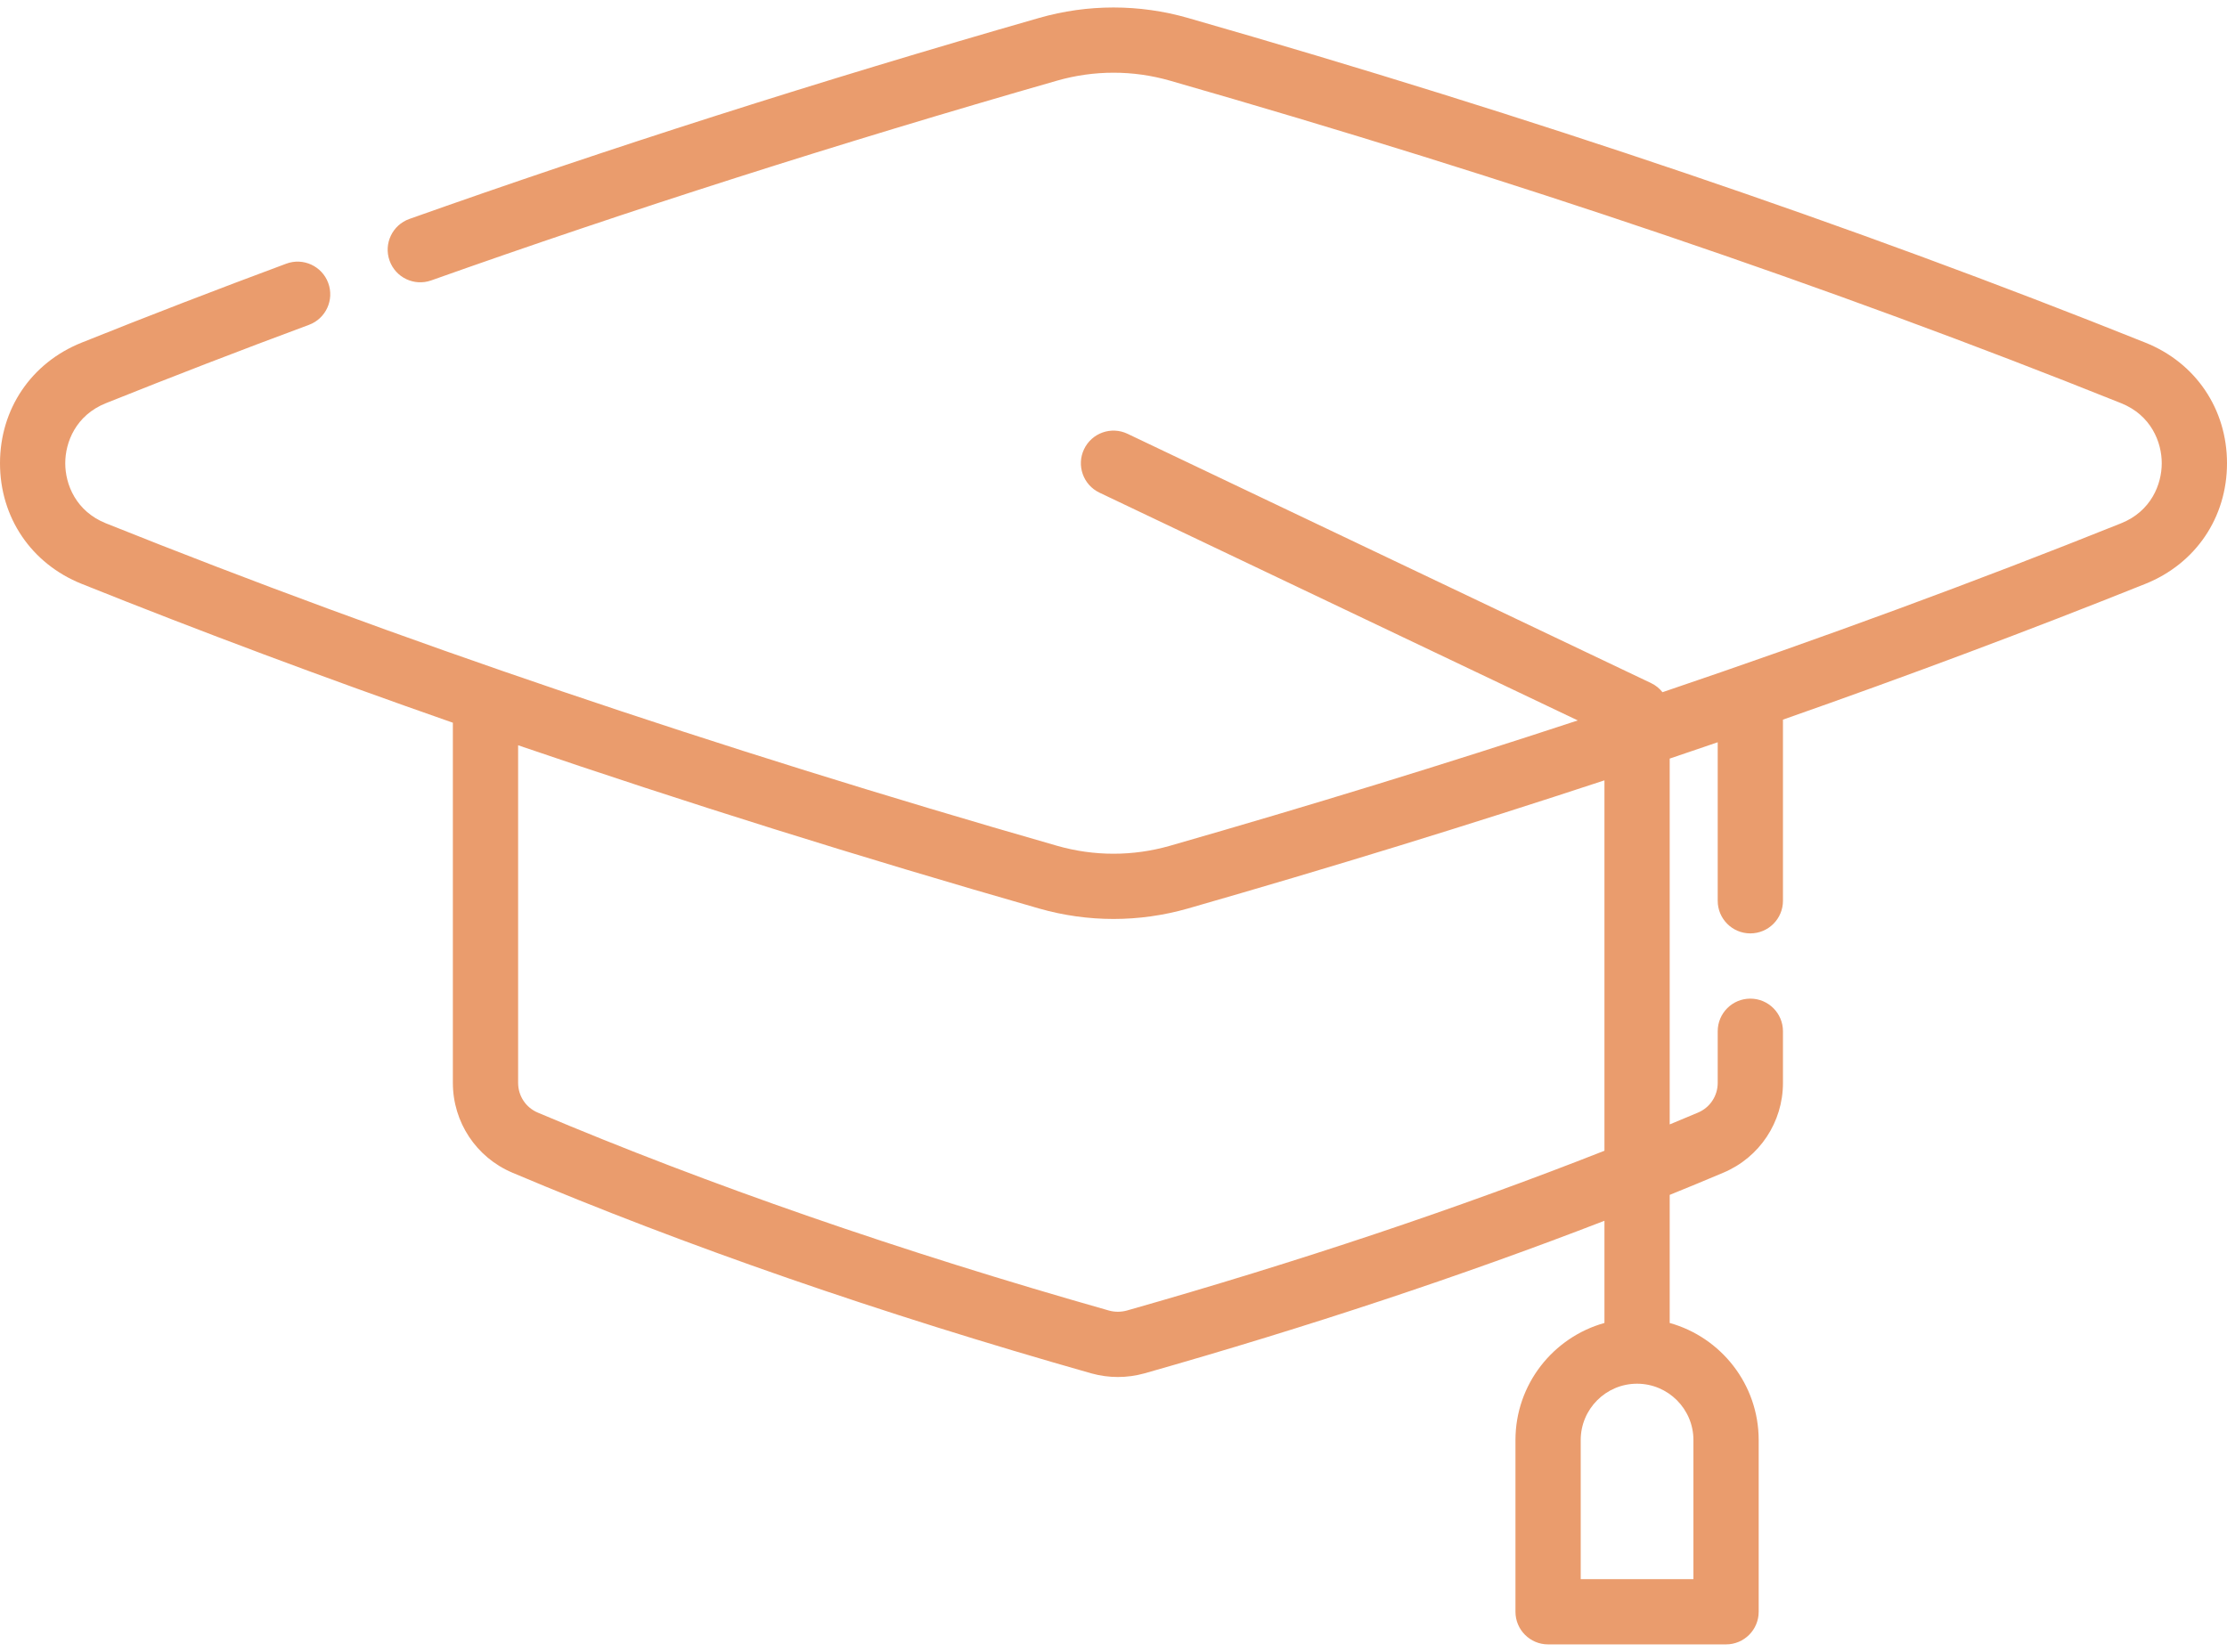 <svg xmlns="http://www.w3.org/2000/svg" width="93" height="69" viewBox="0 0 93 69" fill="none"><g clip-path="url(#clip0_960_41)"><path d="M89.593 14.313C77.415 9.43 63.963 4.867 49.609 0.75C47.575 0.167 45.425 0.167 43.391 0.75C34.221 3.38 25.374 6.205 17.096 9.146C16.387 9.398 16.016 10.177 16.268 10.886C16.52 11.595 17.298 11.965 18.008 11.713C26.233 8.791 35.025 5.983 44.142 3.369C45.684 2.927 47.315 2.926 48.858 3.369C63.123 7.46 76.487 11.993 88.579 16.842C89.829 17.343 90.275 18.465 90.275 19.349C90.275 20.233 89.83 21.356 88.579 21.858C82.504 24.294 76.103 26.651 69.426 28.914C69.3 28.756 69.14 28.624 68.95 28.534L47.086 18.12C46.407 17.796 45.594 18.084 45.27 18.764C44.947 19.443 45.235 20.256 45.914 20.579L65.888 30.093C60.38 31.906 54.697 33.655 48.858 35.329C47.316 35.772 45.685 35.772 44.142 35.329C29.867 31.235 16.503 26.703 4.422 21.859C3.17 21.356 2.724 20.233 2.725 19.349C2.725 18.466 3.171 17.343 4.421 16.842C7.171 15.739 10.025 14.638 12.903 13.569C13.609 13.307 13.968 12.523 13.706 11.817C13.444 11.112 12.66 10.752 11.955 11.014C9.055 12.091 6.179 13.201 3.407 14.313C1.306 15.155 0.001 17.085 1.70555e-07 19.348C-0.001 21.613 1.305 23.543 3.407 24.387C8.369 26.377 13.548 28.313 18.912 30.189V45.234C18.912 46.874 19.887 48.345 21.394 48.983C28.627 52.044 36.761 54.865 45.578 57.368C45.939 57.468 46.311 57.519 46.684 57.519C47.056 57.519 47.428 57.468 47.797 57.366C54.643 55.422 61.078 53.285 67.002 50.993V55.262C64.862 55.859 63.286 57.825 63.286 60.153V67.326C63.286 68.078 63.896 68.688 64.648 68.688H72.08C72.833 68.688 73.443 68.078 73.443 67.326V60.153C73.443 57.825 71.867 55.859 69.727 55.262V49.912C70.483 49.605 71.233 49.296 71.971 48.983C73.481 48.346 74.457 46.875 74.457 45.234V43.077C74.457 42.324 73.847 41.714 73.094 41.714C72.342 41.714 71.732 42.324 71.732 43.077V45.234C71.732 45.777 71.41 46.263 70.91 46.474C70.519 46.639 70.124 46.804 69.727 46.968V31.687C70.398 31.461 71.066 31.233 71.732 31.005V37.627C71.732 38.38 72.342 38.989 73.094 38.989C73.847 38.989 74.457 38.38 74.457 37.627V30.06C79.69 28.224 84.745 26.331 89.594 24.387C91.695 23.543 93.001 21.613 93 19.348C92.999 17.085 91.694 15.155 89.593 14.313ZM70.718 60.153V65.963H66.011V60.153C66.011 58.855 67.066 57.799 68.364 57.799C69.662 57.799 70.718 58.855 70.718 60.153ZM67.002 48.068C60.889 50.476 54.2 52.715 47.06 54.742C46.812 54.811 46.548 54.809 46.314 54.744C37.613 52.274 29.586 49.492 22.456 46.474C21.958 46.263 21.637 45.777 21.637 45.234V31.131C28.604 33.513 35.871 35.792 43.391 37.949C44.408 38.24 45.454 38.386 46.5 38.386C47.546 38.386 48.592 38.24 49.609 37.949C55.574 36.238 61.378 34.45 67.002 32.596V48.068Z" fill="#EA9C6D"></path></g><defs><clipPath id="clip0_960_41"><rect width="93" height="69" fill="white"></rect></clipPath></defs></svg>